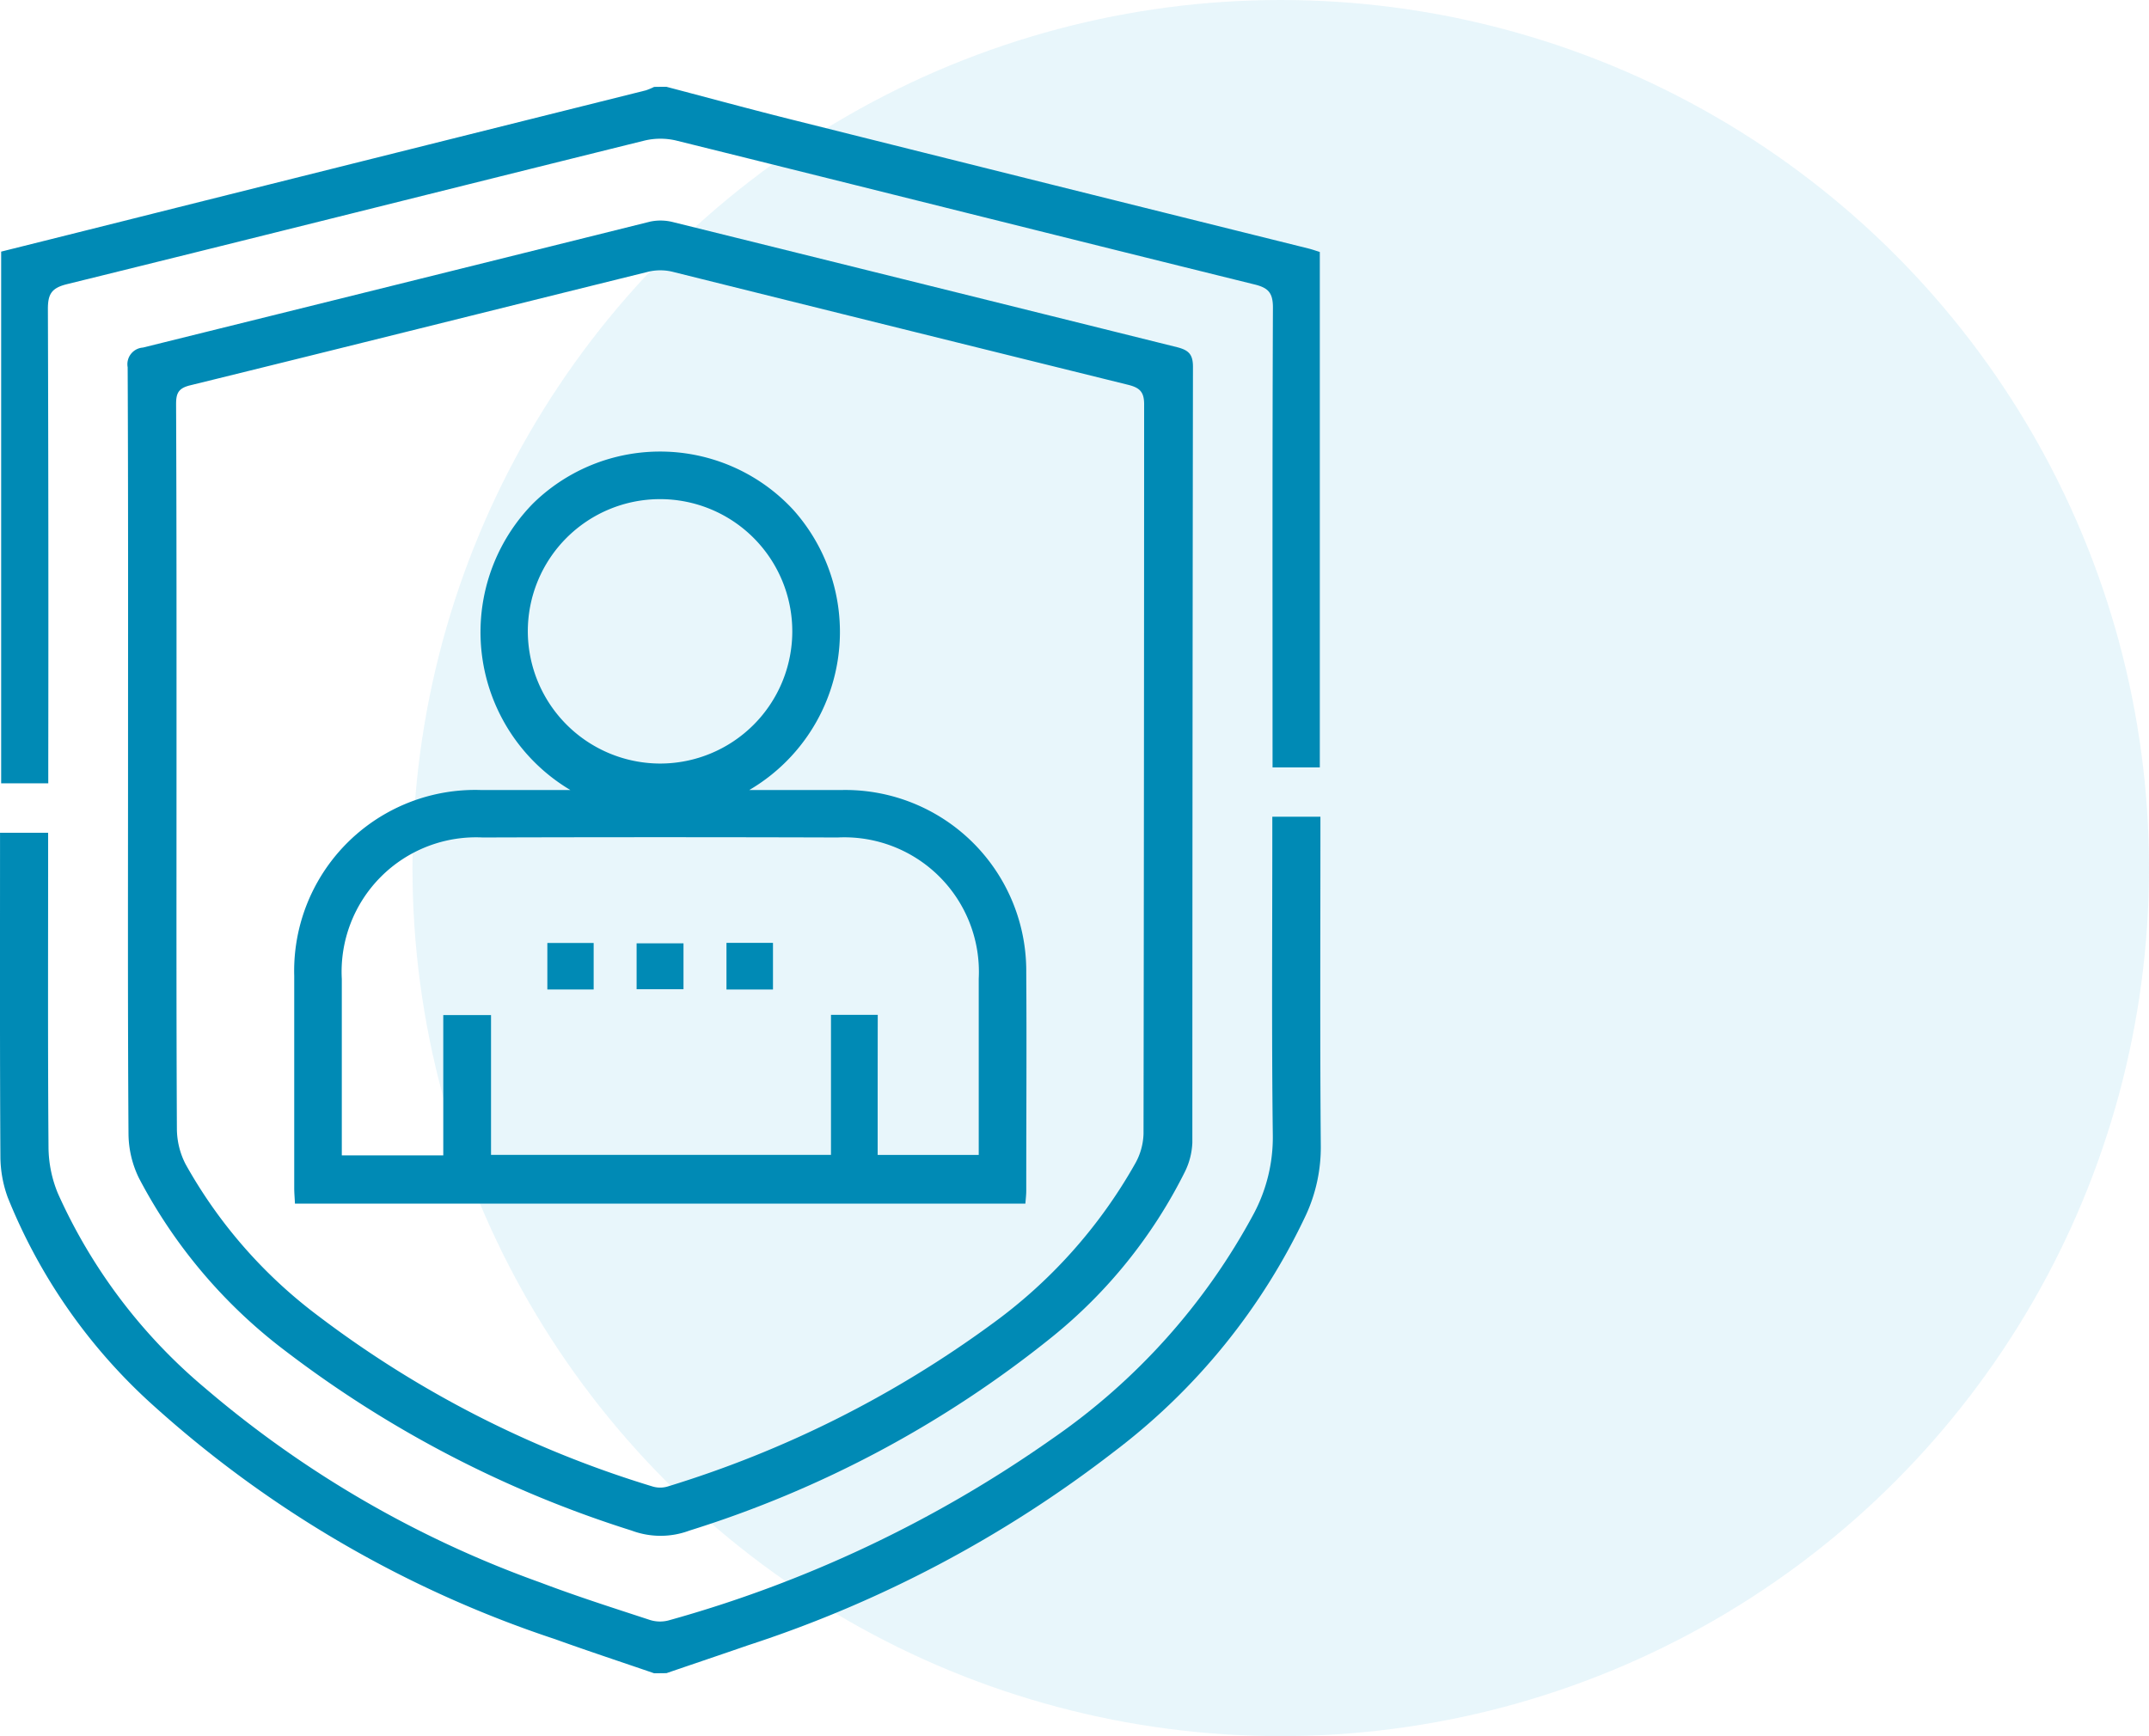 <svg xmlns="http://www.w3.org/2000/svg" width="74.252" height="60" viewBox="0 0 74.252 60">
  <g id="user_adoption" transform="translate(-434.06 -1420.853)">
    <circle id="Ellipse_14" data-name="Ellipse 14" cx="30" cy="30" r="30" transform="translate(448.312 1420.853)" fill="#1aa6d2" opacity="0.1"/>
    <g id="Group_5971" data-name="Group 5971" transform="translate(-147.666 1008.813)">
      <path id="Path_14497" data-name="Path 14497" d="M604.325,504.431c-1.139-.392-2.283-.768-3.417-1.177a38.993,38.993,0,0,1-13.822-8.021,19.373,19.373,0,0,1-5.093-7.248,4.175,4.175,0,0,1-.253-1.4c-.021-3.531-.013-7.067-.013-10.6v-.6h1.662v.641c0,3.409-.013,6.818.013,10.223a4.245,4.245,0,0,0,.325,1.6,18.811,18.811,0,0,0,5.088,6.73A37.006,37.006,0,0,0,600.41,501.3c1.232.468,2.489.869,3.738,1.278a1.162,1.162,0,0,0,.667.03,43,43,0,0,0,13.269-6.282,22.211,22.211,0,0,0,6.966-7.784,5.627,5.627,0,0,0,.654-2.713c-.042-3.443-.017-6.89-.017-10.333v-.667h1.662v.616c0,3.586-.017,7.173.013,10.759a5.591,5.591,0,0,1-.506,2.375,21.968,21.968,0,0,1-6.637,8.194,41.829,41.829,0,0,1-12.649,6.692c-.937.325-1.878.641-2.814.962C604.608,504.431,604.469,504.431,604.325,504.431Z" transform="translate(0 -34.564)" fill="#008ab5" fill-rule="evenodd"/>
      <path id="Path_14498" data-name="Path 14498" d="M604.806,415.04c1.494.392,2.987.8,4.489,1.173q8.841,2.215,17.687,4.413c.135.034.266.08.4.122v17.813h-1.633v-.688c0-5.067-.008-10.139.013-15.206,0-.519-.169-.684-.65-.8-6.658-1.645-13.311-3.32-19.969-4.97a2.372,2.372,0,0,0-1.089,0c-6.658,1.65-13.307,3.325-19.969,4.966-.523.131-.65.342-.65.852q.025,7.873.013,15.742v.654H581.82V420.736q3.019-.753,6.05-1.515,8.113-2.032,16.227-4.059a2.343,2.343,0,0,0,.283-.118C604.523,415.04,604.662,415.04,604.806,415.04Z" transform="translate(-0.054)" fill="#008ab5" fill-rule="evenodd"/>
      <path id="Path_14499" data-name="Path 14499" d="M592.193,444.446c0-4.46.008-8.923-.013-13.383a.577.577,0,0,1,.527-.679q8.765-2.171,17.531-4.354a1.743,1.743,0,0,1,.781.017q8.715,2.158,17.425,4.325c.384.1.544.236.544.671q-.019,13.411-.021,26.817a2.488,2.488,0,0,1-.262,1.017,17.194,17.194,0,0,1-4.595,5.708,38,38,0,0,1-12.518,6.683,2.851,2.851,0,0,1-2,0,38.96,38.96,0,0,1-11.944-6.194,17.875,17.875,0,0,1-5.08-5.991,3.54,3.54,0,0,1-.359-1.523C592.18,453.192,592.193,448.817,592.193,444.446Zm1.675.527c0,4.139-.008,8.282.013,12.421a2.7,2.7,0,0,0,.3,1.211,16.738,16.738,0,0,0,4.578,5.24,36.753,36.753,0,0,0,11.56,5.9.906.906,0,0,0,.519,0,37.45,37.45,0,0,0,11.181-5.6,17.39,17.39,0,0,0,4.987-5.586,2.223,2.223,0,0,0,.274-1q.019-12.607.021-25.218c0-.435-.165-.57-.54-.667q-7.86-1.943-15.716-3.9a1.806,1.806,0,0,0-.835-.021c-5.291,1.308-10.582,2.637-15.872,3.936-.409.1-.485.279-.485.65C593.872,436.548,593.868,440.763,593.868,444.974Z" transform="translate(-6.043 -6.332)" fill="#008ab5" fill-rule="evenodd"/>
      <path id="Path_14500" data-name="Path 14500" d="M621.542,456.614c1.173,0,2.2,0,3.236,0a6.254,6.254,0,0,1,6.333,6.3c.017,2.515,0,5.033,0,7.548,0,.139-.017.278-.03.447H605.843c-.008-.194-.025-.367-.025-.54,0-2.443,0-4.89,0-7.333a6.255,6.255,0,0,1,6.426-6.422h3.114a6.35,6.35,0,0,1-1.291-9.9,6.266,6.266,0,0,1,9,.224A6.33,6.33,0,0,1,621.542,456.614Zm4.434,12.611h3.493c0-2.059,0-4.071,0-6.088a4.65,4.65,0,0,0-4.877-4.882q-6.133-.019-12.261,0a4.646,4.646,0,0,0-4.869,4.894c0,1.856,0,3.713,0,5.569v.523h3.506v-4.848h1.65v4.831h11.746v-4.839h1.616C625.977,466.01,625.977,467.593,625.977,469.225ZM618.458,455.7a4.569,4.569,0,1,0-4.569-4.561A4.582,4.582,0,0,0,618.458,455.7Z" transform="translate(-13.926 -17.272)" fill="#008ab5" fill-rule="evenodd"/>
      <path id="Path_14501" data-name="Path 14501" d="M626.55,485.17h1.6v1.607h-1.6Z" transform="translate(-25.912 -40.541)" fill="#008ab5" fill-rule="evenodd"/>
      <path id="Path_14502" data-name="Path 14502" d="M641.22,485.16h1.607v1.612H641.22Z" transform="translate(-34.393 -40.535)" fill="#008ab5" fill-rule="evenodd"/>
      <path id="Path_14503" data-name="Path 14503" d="M633.86,486.786V485.2h1.62v1.586Z" transform="translate(-30.138 -40.559)" fill="#008ab5" fill-rule="evenodd"/>
    </g>
  </g>
</svg>
